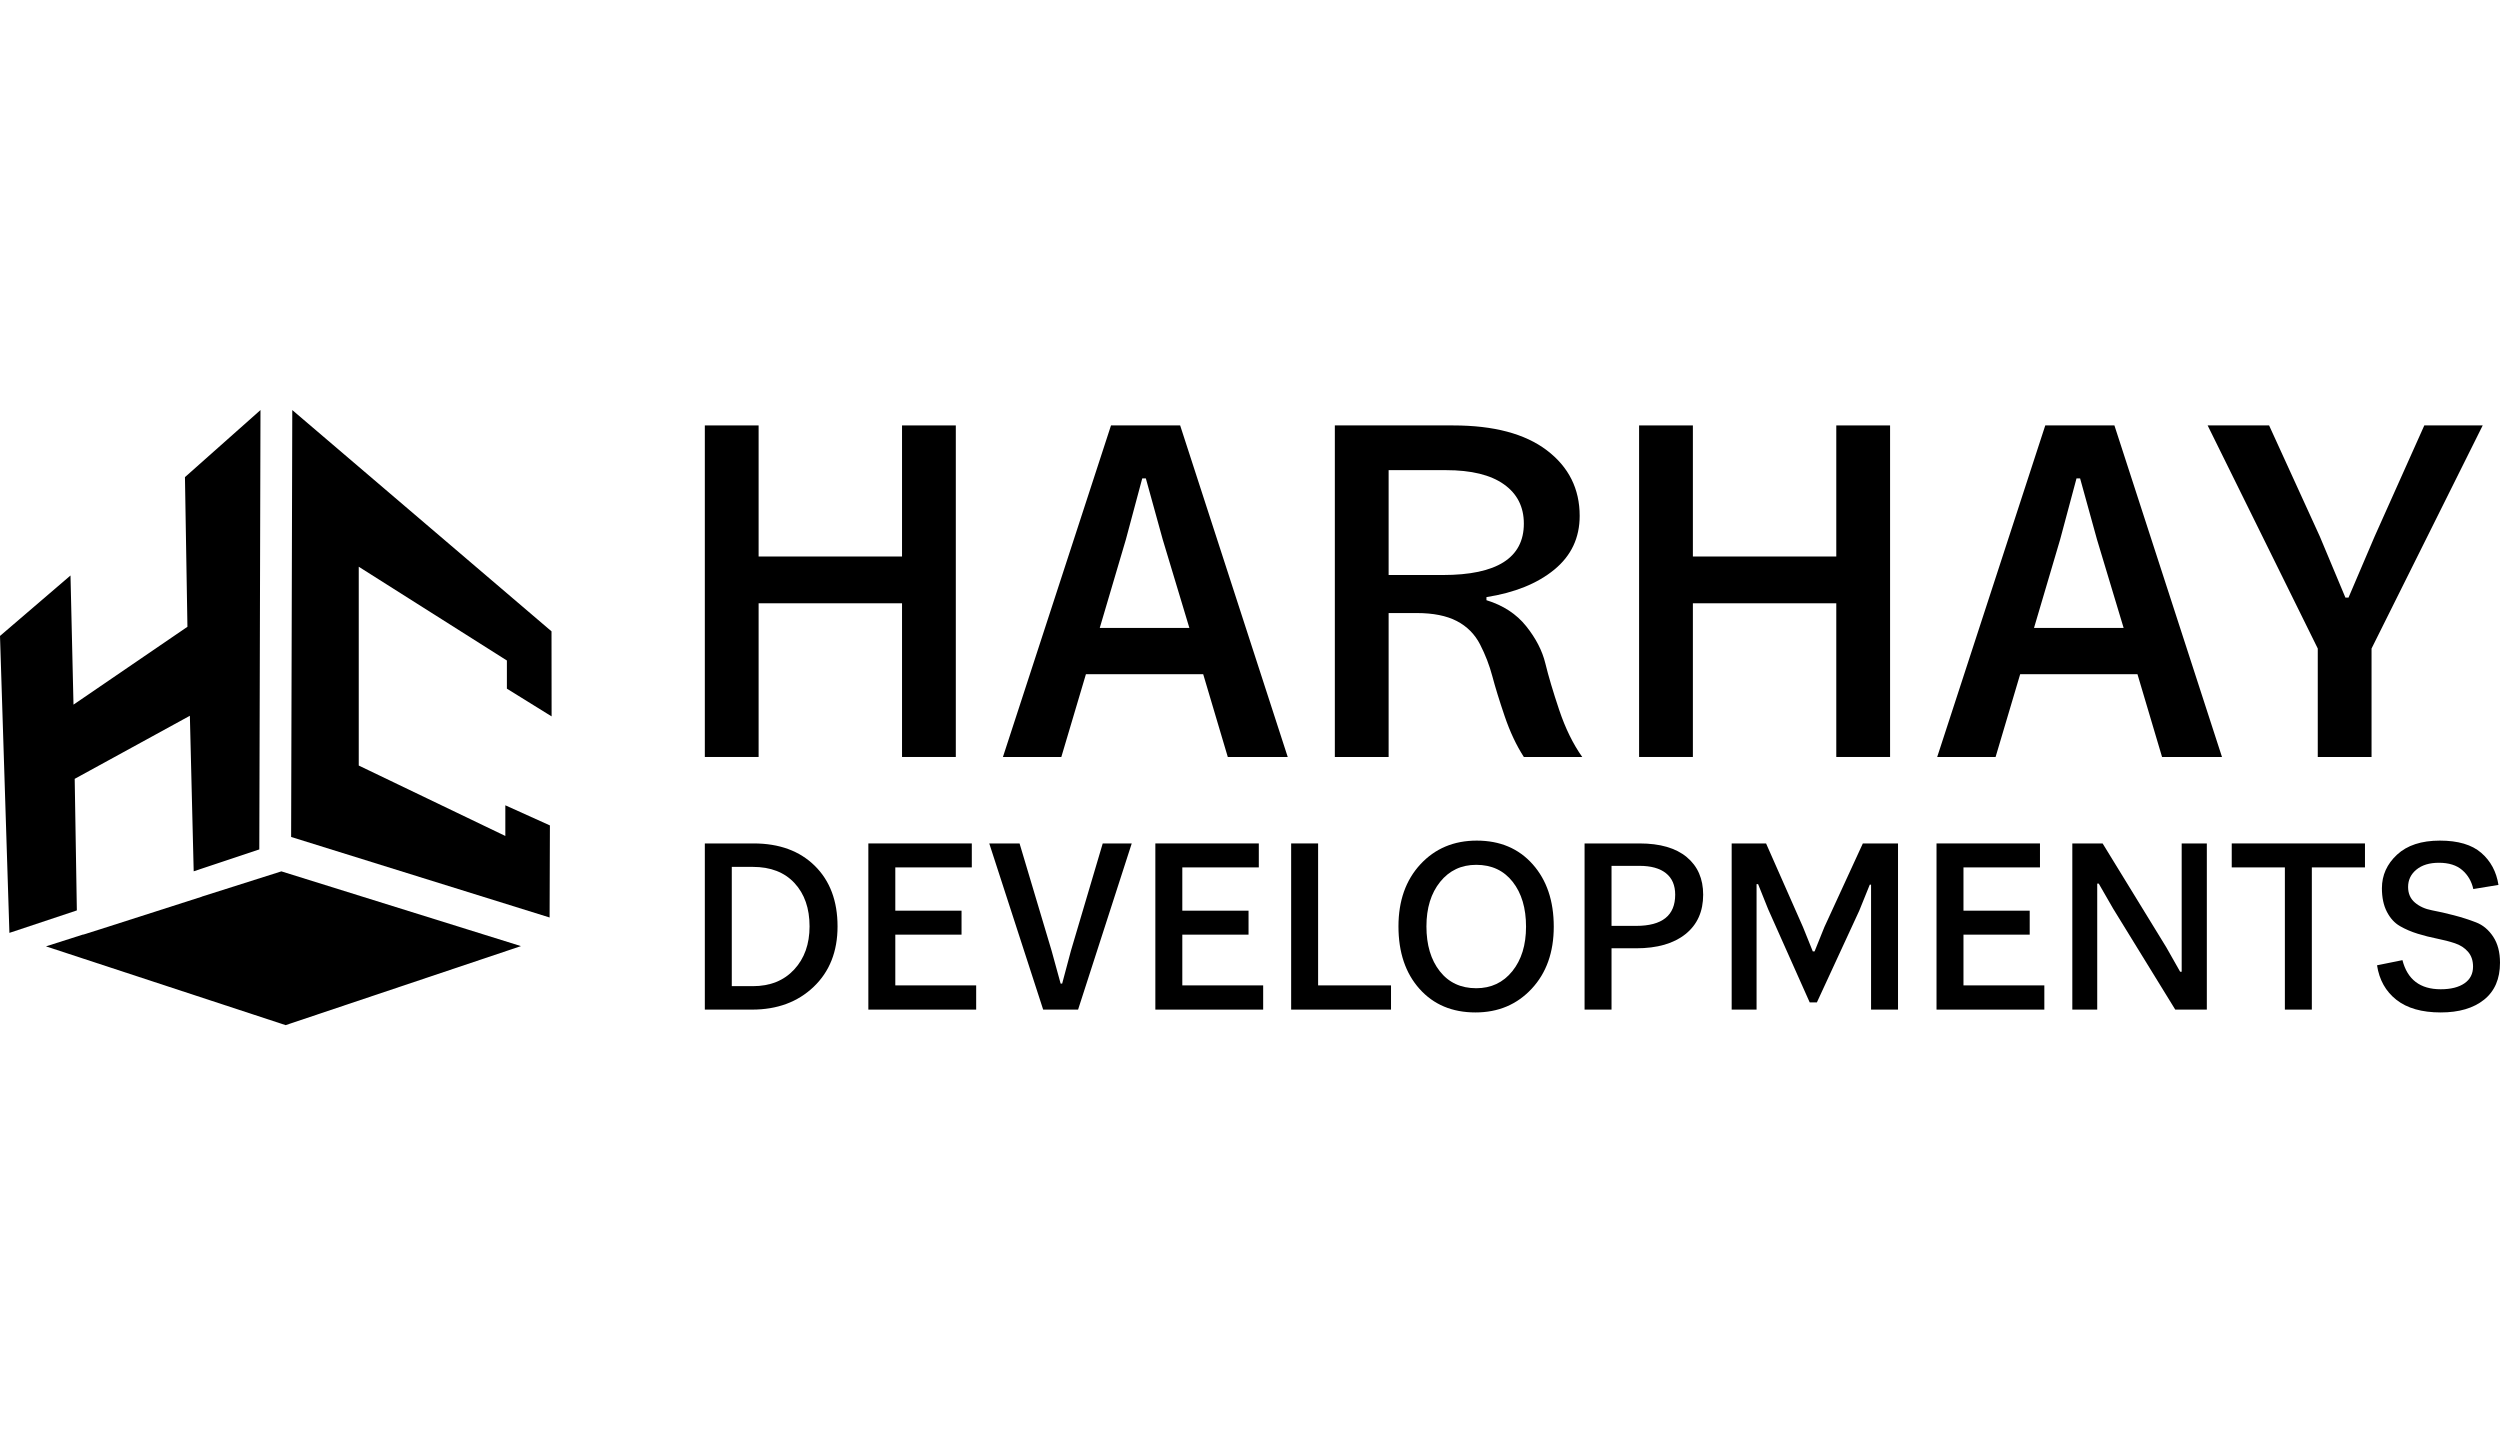 <svg xmlns="http://www.w3.org/2000/svg" xmlns:xlink="http://www.w3.org/1999/xlink" width="378px" height="216px" viewBox="0 0 378 216"><title>H / Harhay Developments / Vector / harhay-developments</title><g id="H-/-Harhay-Developments-/-Vector-/-harhay-developments" stroke="none" stroke-width="1" fill="none" fill-rule="evenodd"><g id="Group-3" transform="translate(0, 62)" fill="#000000"><g id="Group-2" transform="translate(106.57, 2.325)" fill-rule="nonzero"><g id="DEVELOPMENTS" transform="translate(0, 62.775)"><path d="M7.375,0.428 C11.256,0.428 14.342,1.558 16.632,3.817 C18.922,6.077 20.067,9.128 20.067,12.971 C20.067,16.763 18.864,19.807 16.457,22.106 C14.051,24.404 10.946,25.553 7.142,25.553 L0,25.553 L0,0.428 L7.375,0.428 Z M7.258,22.008 C9.872,22.008 11.955,21.171 13.507,19.496 C15.06,17.821 15.836,15.646 15.836,12.971 C15.836,10.245 15.079,8.063 13.566,6.427 C12.052,4.791 9.949,3.973 7.258,3.973 L4.076,3.973 L4.076,22.008 L7.258,22.008 Z" id="Shape"></path><polygon id="Path" points="28.8 21.891 41.027 21.891 41.027 25.553 24.725 25.553 24.725 0.428 40.367 0.428 40.367 4.051 28.8 4.051 28.8 10.595 38.814 10.595 38.814 14.218 28.8 14.218"></polygon><polygon id="Path" points="51.157 25.553 43.006 0.428 47.587 0.428 52.438 16.672 53.797 21.619 54.03 21.619 55.349 16.672 60.162 0.428 64.548 0.428 56.436 25.553"></polygon><polygon id="Path" points="72.195 21.891 84.421 21.891 84.421 25.553 68.119 25.553 68.119 0.428 83.762 0.428 83.762 4.051 72.195 4.051 72.195 10.595 82.209 10.595 82.209 14.218 72.195 14.218"></polygon><polygon id="Path" points="92.728 21.891 103.751 21.891 103.751 25.553 88.652 25.553 88.652 0.428 92.728 0.428"></polygon><path d="M116.521,25.981 C113.002,25.981 110.181,24.793 108.059,22.417 C105.938,20.041 104.877,16.892 104.877,12.971 C104.877,9.102 105.983,5.973 108.195,3.584 C110.408,1.195 113.248,0 116.715,0 C120.234,0 123.055,1.195 125.177,3.584 C127.298,5.973 128.359,9.115 128.359,13.01 C128.359,16.88 127.247,20.009 125.021,22.398 C122.796,24.787 119.963,25.981 116.521,25.981 Z M116.637,22.32 C118.889,22.32 120.707,21.463 122.091,19.749 C123.475,18.035 124.167,15.789 124.167,13.01 C124.167,10.206 123.495,7.946 122.149,6.232 C120.804,4.519 118.966,3.662 116.637,3.662 C114.386,3.662 112.568,4.519 111.184,6.232 C109.8,7.946 109.107,10.193 109.107,12.971 C109.107,15.776 109.78,18.035 111.126,19.749 C112.471,21.463 114.309,22.32 116.637,22.32 Z" id="Shape"></path><path d="M141.323,0.428 C144.429,0.428 146.809,1.117 148.465,2.493 C150.121,3.869 150.949,5.765 150.949,8.18 C150.949,10.725 150.057,12.712 148.271,14.14 C146.486,15.568 144.002,16.282 140.819,16.282 L137.093,16.282 L137.093,25.553 L133.017,25.553 L133.017,0.428 L141.323,0.428 Z M140.819,12.893 C144.752,12.893 146.719,11.322 146.719,8.18 C146.719,6.752 146.253,5.668 145.321,4.928 C144.39,4.187 143.057,3.817 141.323,3.817 L137.093,3.817 L137.093,12.893 L140.819,12.893 Z" id="Shape"></path><polygon id="Path" points="155.258 25.553 155.258 0.428 160.459 0.428 166.048 13.088 167.523 16.75 167.795 16.75 169.27 13.088 175.092 0.428 180.41 0.428 180.41 25.553 176.334 25.553 176.334 6.661 176.14 6.661 174.549 10.595 168.144 24.462 167.057 24.462 160.77 10.361 159.256 6.583 159.023 6.583 159.023 25.553"></polygon><polygon id="Path" points="190.307 21.891 202.534 21.891 202.534 25.553 186.232 25.553 186.232 0.428 201.874 0.428 201.874 4.051 190.307 4.051 190.307 10.595 200.321 10.595 200.321 14.218 190.307 14.218"></polygon><polygon id="Path" points="206.765 25.553 206.765 0.428 211.345 0.428 220.971 16.126 223.067 19.827 223.3 19.827 223.3 0.428 227.103 0.428 227.103 25.553 222.329 25.553 212.936 10.284 210.763 6.505 210.53 6.505 210.53 25.553"></polygon><polygon id="Path" points="251.013 0.428 251.013 4.051 242.979 4.051 242.979 25.553 238.903 25.553 238.903 4.051 230.868 4.051 230.868 0.428"></polygon><path d="M262.463,25.981 C259.617,25.981 257.385,25.345 255.768,24.073 C254.151,22.8 253.174,21.06 252.837,18.853 L256.68,18.074 C257.43,21.008 259.358,22.476 262.463,22.476 C263.99,22.476 265.187,22.177 266.054,21.58 C266.921,20.983 267.354,20.139 267.354,19.048 C267.354,18.139 267.102,17.392 266.597,16.808 C266.093,16.224 265.433,15.795 264.618,15.523 C263.802,15.25 262.903,15.016 261.92,14.821 C260.937,14.627 259.96,14.38 258.989,14.081 C258.019,13.783 257.126,13.4 256.311,12.932 C255.496,12.465 254.836,11.744 254.332,10.77 C253.827,9.797 253.575,8.609 253.575,7.206 C253.575,5.233 254.338,3.538 255.865,2.123 C257.392,0.708 259.552,0 262.347,0 C265.09,0 267.173,0.617 268.596,1.85 C270.019,3.084 270.886,4.7 271.197,6.7 L267.393,7.323 C267.134,6.155 266.578,5.2 265.724,4.46 C264.87,3.72 263.693,3.35 262.192,3.35 C260.768,3.35 259.636,3.694 258.795,4.382 C257.954,5.07 257.534,5.947 257.534,7.011 C257.534,7.998 257.877,8.784 258.563,9.368 C259.248,9.952 260.109,10.342 261.144,10.537 C262.179,10.731 263.291,10.985 264.482,11.296 C265.672,11.608 266.785,11.965 267.82,12.367 C268.855,12.77 269.715,13.491 270.401,14.529 C271.087,15.568 271.43,16.88 271.43,18.464 C271.43,20.905 270.627,22.768 269.023,24.053 C267.419,25.339 265.232,25.981 262.463,25.981 Z" id="Path"></path></g><g id="Harhay"><polygon id="Path" points="29.817 0 37.948 0 37.948 50.13 29.817 50.13 29.817 26.892 8.132 26.892 8.132 50.13 0 50.13 0 0 8.132 0 8.132 19.819 29.817 19.819"></polygon><path d="M79.072,50.13 L75.355,37.617 L57.62,37.617 L53.902,50.13 L45.073,50.13 L61.414,0 L71.87,0 L88.133,50.13 L79.072,50.13 Z M59.711,30.622 L73.264,30.622 L69.236,17.254 L66.681,8.005 L66.139,8.005 L63.66,17.254 L59.711,30.622 Z" id="Shape"></path><path d="M118.182,26.425 C120.712,27.203 122.713,28.511 124.184,30.35 C125.656,32.19 126.624,34.068 127.088,35.985 C127.553,37.902 128.25,40.247 129.179,43.019 C130.109,45.791 131.27,48.161 132.664,50.13 L123.836,50.13 C122.7,48.369 121.732,46.309 120.931,43.951 C120.131,41.594 119.511,39.586 119.073,37.928 C118.634,36.27 118.014,34.664 117.214,33.109 C116.414,31.555 115.239,30.376 113.69,29.573 C112.141,28.77 110.128,28.368 107.649,28.368 L103.39,28.368 L103.39,50.13 L95.258,50.13 L95.258,0 L113.148,0 C119.292,0 124.016,1.256 127.321,3.769 C130.625,6.282 132.277,9.586 132.277,13.679 C132.277,16.995 130.999,19.702 128.444,21.801 C125.888,23.899 122.467,25.285 118.182,25.959 L118.182,26.425 Z M111.599,22.617 C119.757,22.617 123.836,20.026 123.836,14.845 C123.836,12.306 122.829,10.324 120.815,8.899 C118.802,7.474 115.884,6.762 112.064,6.762 L103.39,6.762 L103.39,22.617 L111.599,22.617 Z" id="Shape"></path><polygon id="Path" points="171.077 0 179.209 0 179.209 50.13 171.077 50.13 171.077 26.892 149.393 26.892 149.393 50.13 141.261 50.13 141.261 0 149.393 0 149.393 19.819 171.077 19.819"></polygon><path d="M220.333,50.13 L216.615,37.617 L198.88,37.617 L195.163,50.13 L186.334,50.13 L202.675,0 L213.13,0 L229.394,50.13 L220.333,50.13 Z M200.971,30.622 L214.524,30.622 L210.497,17.254 L207.941,8.005 L207.399,8.005 L204.921,17.254 L200.971,30.622 Z" id="Shape"></path><polygon id="Path" points="243.876 50.13 243.876 33.731 227.225 0 236.519 0 244.186 16.788 248.058 26.037 248.523 26.037 252.473 16.788 259.985 0 268.814 0 252.008 33.731 252.008 50.13"></polygon></g></g><g id="Group"><polygon id="Fill-1" points="30.526 73.564 30.526 73.578 15.248 78.474 12.584 79.318 12.584 79.293 6.95 81.091 43.187 93 78.769 81.052 42.544 69.75"></polygon><polygon id="Fill-2" points="27.965 10.142 28.34 32.77 11.112 44.541 10.659 25.013 0 34.155 1.423 79.05 11.62 75.654 11.294 55.76 28.708 46.225 29.286 69.741 39.206 66.432 39.385 0"></polygon><polygon id="Fill-3" points="44.193 0 44.018 64.548 83.099 76.725 83.146 62.803 76.406 59.761 76.406 64.399 54.243 53.75 54.243 23.691 76.642 37.868 76.642 42.127 83.403 46.318 83.389 33.46"></polygon></g></g></g></svg>